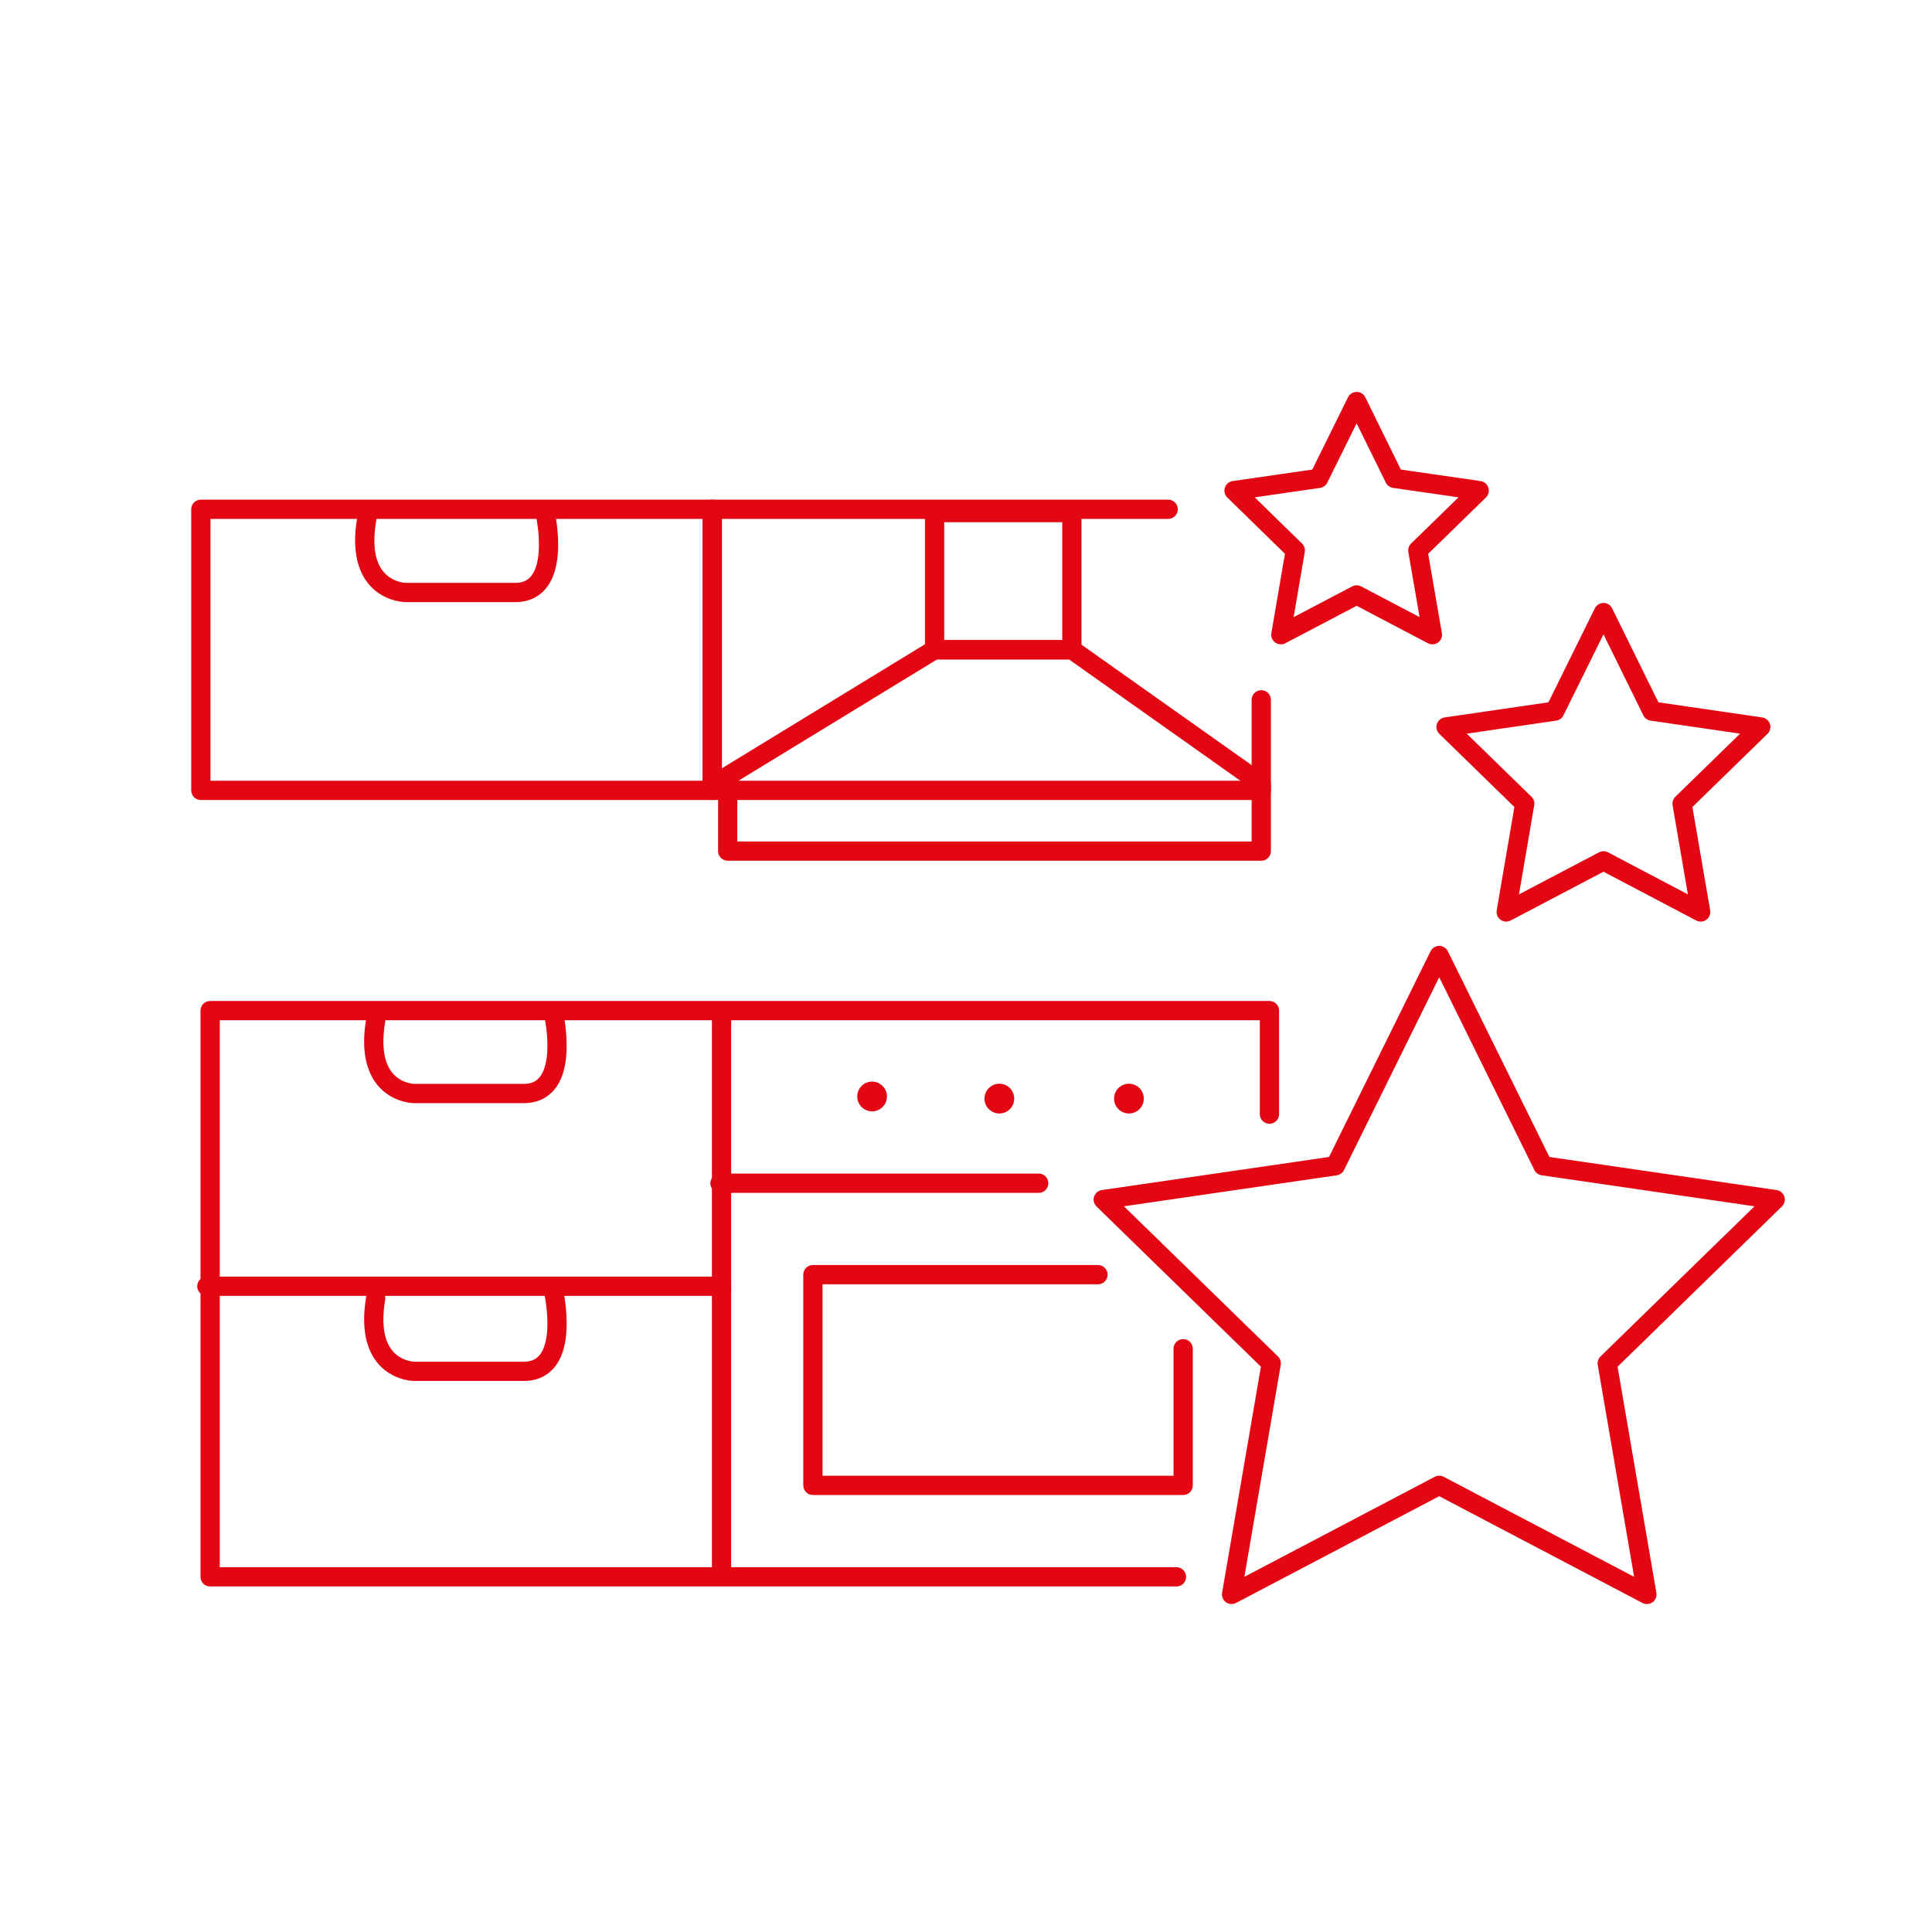 <?xml version="1.0" encoding="UTF-8"?>
<svg xmlns="http://www.w3.org/2000/svg" id="Vrstva_1" data-name="Vrstva 1" viewBox="0 0 300 300">
  <defs>
    <style>.cls-1,.cls-2{fill:none;}.cls-2{stroke:#e30613;stroke-linecap:round;stroke-linejoin:round;stroke-width:2.99px;}.cls-3{fill:#e30613;}</style>
  </defs>
  <rect class="cls-1" x="-0.03" y="1.26" width="301" height="301"></rect>
  <rect class="cls-2" x="31.19" y="79.08" width="79.41" height="43.65"></rect>
  <path class="cls-2" d="M56.94,80.62C55,92,63,92,63,92H80c7.49,0,4.65-12.37,4.65-12.37"></path>
  <polyline class="cls-2" points="195.85 108.67 195.85 122.73 110.59 122.73 110.59 79.08 181.39 79.08"></polyline>
  <polyline class="cls-2" points="182.68 244.85 32.63 244.85 32.63 156.93 197.12 156.93 197.12 173"></polyline>
  <line class="cls-2" x1="112.04" y1="244.08" x2="112.04" y2="157.7"></line>
  <line class="cls-2" x1="111.8" y1="183.73" x2="161.29" y2="183.73"></line>
  <line class="cls-2" x1="112.04" y1="199.73" x2="32.12" y2="199.73"></line>
  <polyline class="cls-2" points="170.49 197.93 126.23 197.93 126.23 230.65 183.72 230.65 183.72 209.43"></polyline>
  <path class="cls-2" d="M58.33,158.47c-1.9,11.33,6,11.33,6,11.33h17c7.48,0,4.64-12.37,4.64-12.37"></path>
  <path class="cls-2" d="M58.33,201.61c-1.9,11.33,6,11.33,6,11.33h17c7.48,0,4.64-12.37,4.64-12.37"></path>
  <circle class="cls-3" cx="175.3" cy="170.59" r="2.31"></circle>
  <circle class="cls-3" cx="155.18" cy="170.59" r="2.31"></circle>
  <circle class="cls-3" cx="135.42" cy="170.26" r="2.31"></circle>
  <rect class="cls-2" x="145.12" y="79.59" width="21.32" height="21.32"></rect>
  <polygon class="cls-2" points="145.12 100.88 113 120.5 113 132.16 195.85 132.16 195.85 121.7 166.44 100.88 145.12 100.88"></polygon>
  <polygon class="cls-2" points="223.48 148.37 239.6 181.02 275.65 186.27 249.57 211.7 255.73 247.58 223.48 230.64 191.24 247.58 197.4 211.7 171.31 186.27 207.36 181.02 223.48 148.37"></polygon>
  <polygon class="cls-2" points="248.99 95.12 256.52 110.42 273.41 112.88 261.19 124.79 264.08 141.61 248.99 133.67 233.88 141.61 236.76 124.79 224.54 112.88 241.43 110.42 248.99 95.12"></polygon>
  <polygon class="cls-2" points="210.66 62.35 216.53 74.28 229.69 76.18 220.16 85.47 222.42 98.56 210.66 92.38 198.89 98.56 201.13 85.47 191.62 76.18 204.76 74.28 210.66 62.35"></polygon>
</svg>

